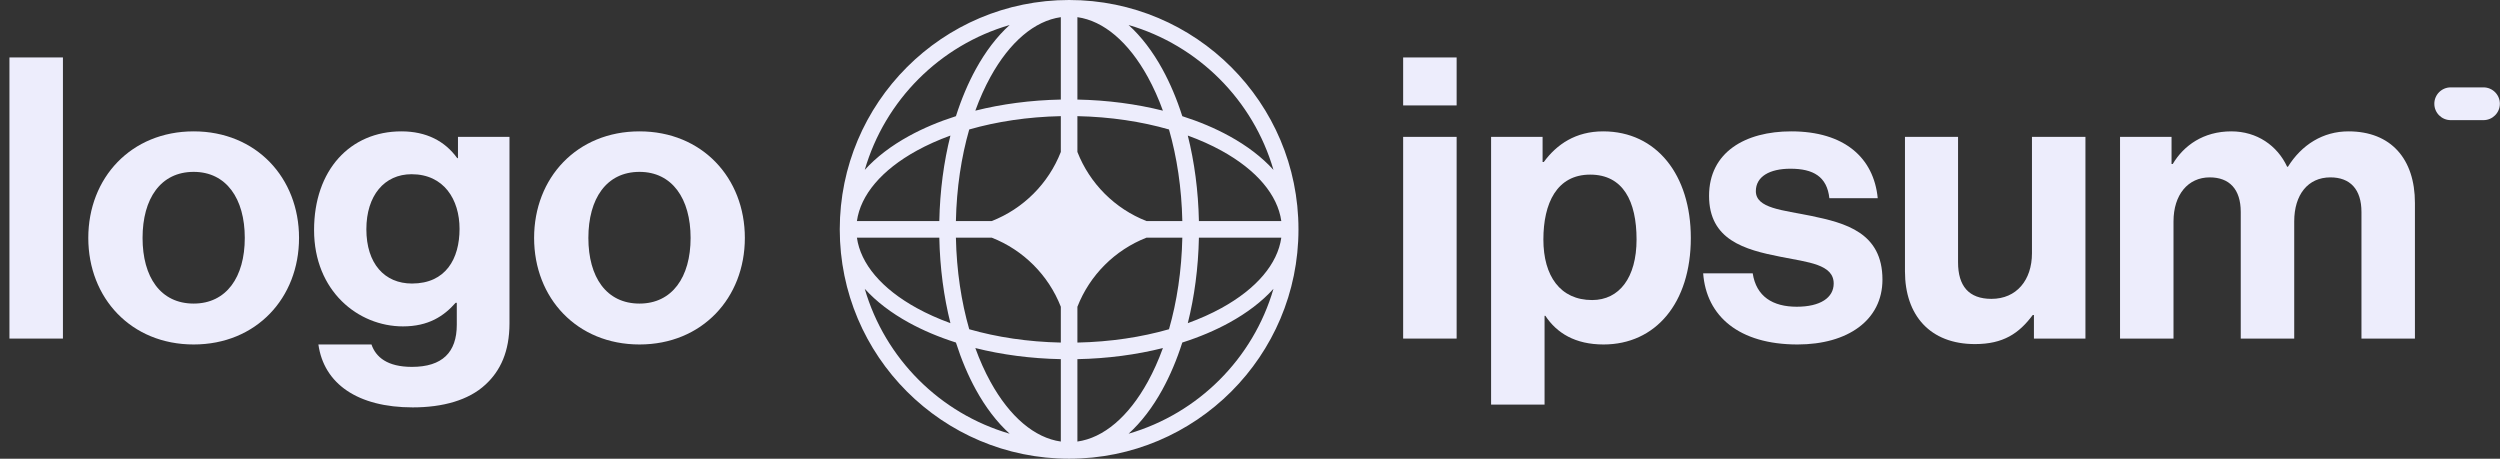 <svg width="218" height="40" viewBox="0 0 218 40" fill="none" xmlns="http://www.w3.org/2000/svg">
<rect x="0" y="0" width="218" height="40" fill="#333333" stroke="none"/>
<g clip-path="url(#clip0_40_1092)">
<path d="M122.355 29.524H127.018V11.935H122.355V29.524ZM122.355 9.193H127.018V5.01H122.355V9.193Z" fill="#EDEDFC"/>
<path d="M130.023 35.284H134.686V27.535H134.754C135.748 29.044 137.36 30.038 139.828 30.038C144.354 30.038 147.44 26.438 147.44 20.747C147.44 15.261 144.457 11.455 139.794 11.455C137.394 11.455 135.748 12.587 134.617 14.129H134.514V11.935H130.023V35.284ZM138.834 26.164C136.057 26.164 134.583 24.072 134.583 20.884C134.583 17.729 135.748 15.227 138.663 15.227C141.543 15.227 142.708 17.558 142.708 20.884C142.708 24.209 141.2 26.164 138.834 26.164Z" fill="#EDEDFC"/>
<path d="M156.744 30.038C161.133 30.038 164.15 27.912 164.15 24.381C164.15 20.267 160.893 19.444 157.944 18.827C155.441 18.312 153.11 18.175 153.11 16.667C153.11 15.398 154.31 14.712 156.127 14.712C158.116 14.712 159.316 15.398 159.521 17.284H163.738C163.396 13.752 160.824 11.455 156.196 11.455C152.184 11.455 149.03 13.272 149.03 17.078C149.03 20.918 152.116 21.775 155.27 22.392C157.67 22.872 159.898 23.044 159.898 24.724C159.898 25.958 158.733 26.747 156.676 26.747C154.584 26.747 153.144 25.855 152.836 23.832H148.516C148.79 27.569 151.636 30.038 156.744 30.038Z" fill="#EDEDFC"/>
<path d="M181.85 29.524V11.935H177.187V22.084C177.187 24.415 175.85 26.061 173.656 26.061C171.667 26.061 170.742 24.929 170.742 22.872V11.935H166.113V23.661C166.113 27.501 168.307 30.004 172.216 30.004C174.685 30.004 176.056 29.078 177.256 27.467H177.359V29.524H181.85Z" fill="#EDEDFC"/>
<path d="M184.867 29.524H189.53V19.307C189.53 16.975 190.799 15.467 192.685 15.467C194.399 15.467 195.393 16.495 195.393 18.484V29.524H200.056V19.307C200.056 16.975 201.256 15.467 203.21 15.467C204.925 15.467 205.919 16.495 205.919 18.484V29.524H210.582V17.695C210.582 13.855 208.49 11.455 204.787 11.455C202.559 11.455 200.707 12.621 199.507 14.541H199.439C198.582 12.689 196.799 11.455 194.57 11.455C192.136 11.455 190.422 12.689 189.462 14.301H189.359V11.935H184.867V29.524Z" fill="#EDEDFC"/>
<path d="M0.824 29.524H5.487V5.009H0.824V29.524Z" fill="#EDEDFC"/>
<path d="M16.888 30.038C22.339 30.038 26.076 25.992 26.076 20.747C26.076 15.501 22.339 11.455 16.888 11.455C11.436 11.455 7.699 15.501 7.699 20.747C7.699 25.992 11.436 30.038 16.888 30.038ZM16.888 26.472C14.008 26.472 12.431 24.175 12.431 20.747C12.431 17.318 14.008 14.987 16.888 14.987C19.733 14.987 21.345 17.318 21.345 20.747C21.345 24.175 19.733 26.472 16.888 26.472Z" fill="#EDEDFC"/>
<path d="M35.992 35.524C38.598 35.524 40.861 34.907 42.335 33.535C43.638 32.335 44.427 30.655 44.427 28.187V11.935H39.935V13.787H39.867C38.804 12.312 37.192 11.455 34.998 11.455C30.541 11.455 27.387 14.815 27.387 20.061C27.387 25.375 31.227 28.461 35.135 28.461C37.364 28.461 38.701 27.569 39.73 26.404H39.832V28.324C39.832 30.724 38.564 31.992 35.924 31.992C33.764 31.992 32.77 31.135 32.392 30.038H27.764C28.244 33.467 31.192 35.524 35.992 35.524ZM35.924 24.724C33.524 24.724 31.947 22.975 31.947 19.992C31.947 17.044 33.524 15.192 35.889 15.192C38.701 15.192 40.072 17.387 40.072 19.958C40.072 22.564 38.872 24.724 35.924 24.724Z" fill="#EDEDFC"/>
<path d="M55.763 30.038C61.214 30.038 64.951 25.992 64.951 20.747C64.951 15.501 61.214 11.455 55.763 11.455C50.311 11.455 46.574 15.501 46.574 20.747C46.574 25.992 50.311 30.038 55.763 30.038ZM55.763 26.472C52.883 26.472 51.306 24.175 51.306 20.747C51.306 17.318 52.883 14.987 55.763 14.987C58.608 14.987 60.22 17.318 60.22 20.747C60.22 24.175 58.608 26.472 55.763 26.472Z" fill="#EDEDFC"/>
<path d="M212.273 9.048C212.273 8.259 212.913 7.619 213.702 7.619H216.559C217.348 7.619 217.988 8.259 217.988 9.048C217.988 9.837 217.348 10.476 216.559 10.476H213.702C212.913 10.476 212.273 9.837 212.273 9.048Z" fill="#EDEDFC"/>
<path fill-rule="evenodd" clip-rule="evenodd" d="M93.227 0C104.272 0 113.227 8.954 113.227 20C113.227 31.046 104.272 40 93.227 40C82.181 40 73.227 31.046 73.227 20C73.227 8.954 82.181 0 93.227 0ZM92.504 1.497C90.222 1.818 88.049 3.651 86.363 6.717C85.874 7.607 85.432 8.589 85.048 9.65C87.341 9.074 89.86 8.734 92.504 8.682V1.497ZM83.357 10.131C83.836 8.63 84.421 7.248 85.096 6.021C85.932 4.501 86.924 3.188 88.042 2.18C81.963 3.945 77.172 8.737 75.406 14.816C76.415 13.698 77.727 12.706 79.247 11.87C80.475 11.194 81.856 10.609 83.357 10.131ZM82.877 11.821C82.301 14.114 81.961 16.633 81.908 19.277H74.723C75.044 16.995 76.878 14.823 79.944 13.136C80.833 12.647 81.816 12.206 82.877 11.821ZM83.355 19.277C83.414 16.392 83.83 13.683 84.517 11.29C86.91 10.603 89.619 10.188 92.504 10.128V13.251C91.427 16.006 89.232 18.201 86.477 19.277H83.355ZM81.908 20.723H74.723C75.044 23.005 76.878 25.177 79.944 26.864C80.833 27.353 81.816 27.794 82.877 28.179C82.301 25.886 81.961 23.367 81.908 20.723ZM84.517 28.71C83.83 26.317 83.414 23.608 83.355 20.723H86.477C89.232 21.799 91.427 23.994 92.504 26.749V29.872C89.619 29.812 86.91 29.397 84.517 28.71ZM83.357 29.869C81.856 29.391 80.475 28.806 79.247 28.13C77.727 27.294 76.415 26.302 75.406 25.184C77.172 31.263 81.963 36.055 88.042 37.82C86.924 36.812 85.932 35.499 85.096 33.979C84.421 32.752 83.836 31.37 83.357 29.869ZM92.504 38.503C90.222 38.182 88.049 36.349 86.363 33.283C85.874 32.393 85.432 31.41 85.048 30.35C87.341 30.926 89.86 31.266 92.504 31.318V38.503ZM98.411 37.82C99.529 36.812 100.521 35.499 101.357 33.979C102.032 32.752 102.618 31.37 103.096 29.869C104.597 29.391 105.978 28.806 107.206 28.13C108.726 27.294 110.039 26.302 111.047 25.184C109.281 31.263 104.49 36.055 98.411 37.82ZM101.406 30.35C101.021 31.41 100.579 32.393 100.09 33.283C98.404 36.349 96.231 38.182 93.949 38.503V31.318C96.593 31.266 99.112 30.926 101.406 30.35ZM103.576 28.179C104.637 27.794 105.62 27.353 106.509 26.864C109.576 25.177 111.409 23.005 111.73 20.723H104.545C104.492 23.367 104.152 25.886 103.576 28.179ZM103.099 20.723C103.039 23.608 102.624 26.317 101.936 28.71C99.543 29.397 96.835 29.812 93.949 29.872V26.752C95.025 23.995 97.221 21.799 99.977 20.723H103.099ZM104.545 19.277H111.73C111.409 16.995 109.576 14.823 106.509 13.136C105.62 12.647 104.637 12.206 103.576 11.821C104.152 14.114 104.492 16.633 104.545 19.277ZM101.936 11.29C102.624 13.683 103.039 16.392 103.099 19.277H99.977C97.221 18.201 95.025 16.005 93.949 13.248V10.128C96.835 10.188 99.543 10.603 101.936 11.29ZM103.096 10.131C104.597 10.609 105.978 11.194 107.206 11.87C108.726 12.706 110.039 13.698 111.047 14.816C109.281 8.737 104.49 3.945 98.411 2.18C99.529 3.188 100.521 4.501 101.357 6.021C102.032 7.248 102.618 8.63 103.096 10.131ZM93.949 1.497C96.231 1.818 98.404 3.651 100.09 6.717C100.579 7.607 101.021 8.589 101.406 9.65C99.112 9.074 96.593 8.734 93.949 8.682V1.497Z" fill="#EDEDFC"/>
</g>
<defs>
<clipPath id="clip0_40_1092">
<rect width="218" height="40" fill="white"/>
</clipPath>
</defs>
</svg>
